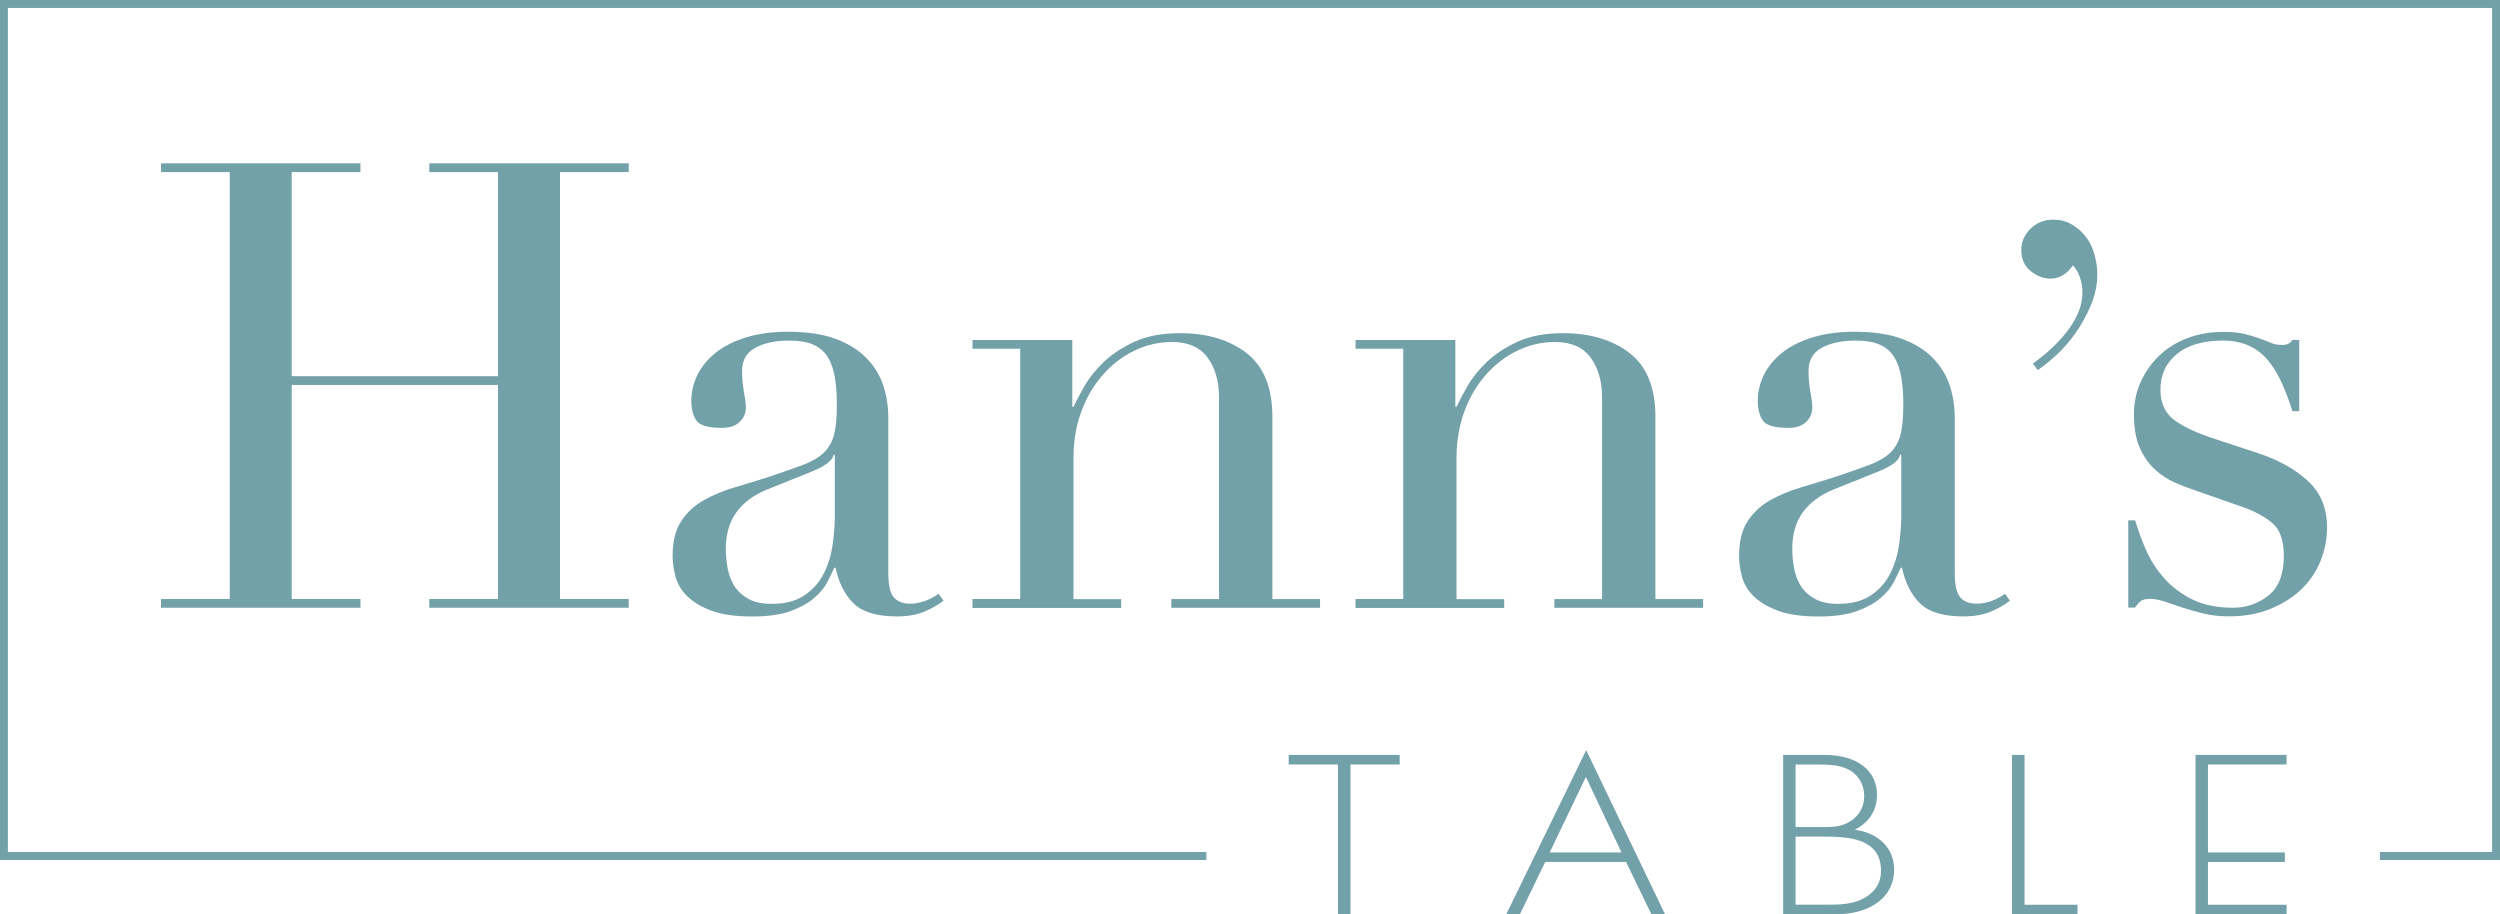 <?xml version="1.0" encoding="UTF-8"?> <svg xmlns="http://www.w3.org/2000/svg" width="175" height="64" viewBox="0 0 175 64" fill="none"><g clip-path="url(#clip0_361_1831)"><path d="M11.271 41.93H16.083V12.045H11.271V11.433H25.232V12.045H20.42V26.334H34.862V12.045H30.05V11.433H44.011V12.045H39.199V41.93H44.011V42.542H30.05V41.93H34.862V26.946H20.42V41.93H25.232V42.542H11.271V41.93Z" fill="#73A1AA"></path><path d="M66.028 42.058C65.652 42.348 65.205 42.604 64.685 42.821C64.166 43.038 63.531 43.149 62.779 43.149C61.392 43.149 60.387 42.849 59.768 42.253C59.149 41.657 58.718 40.817 58.486 39.743H58.398C58.282 40.004 58.122 40.333 57.923 40.728C57.724 41.123 57.409 41.502 56.989 41.863C56.569 42.225 56.011 42.531 55.321 42.782C54.63 43.027 53.746 43.155 52.674 43.155C51.459 43.155 50.492 43.016 49.768 42.737C49.044 42.459 48.481 42.119 48.078 41.708C47.674 41.301 47.403 40.839 47.276 40.333C47.144 39.826 47.083 39.347 47.083 38.913C47.083 37.895 47.287 37.076 47.691 36.47C48.094 35.857 48.624 35.373 49.276 35.006C49.928 34.644 50.647 34.343 51.442 34.11C52.238 33.876 53.039 33.631 53.851 33.369C54.807 33.047 55.591 32.774 56.216 32.54C56.834 32.306 57.321 32.022 57.669 31.688C58.017 31.354 58.254 30.931 58.387 30.419C58.52 29.913 58.58 29.217 58.58 28.343C58.58 27.642 58.536 27.018 58.448 26.462C58.359 25.911 58.199 25.432 57.972 25.042C57.74 24.647 57.409 24.352 56.978 24.146C56.547 23.946 55.967 23.84 55.243 23.84C54.287 23.84 53.503 24.007 52.879 24.341C52.254 24.675 51.945 25.22 51.945 25.977C51.945 26.473 51.989 26.963 52.078 27.441C52.166 27.92 52.21 28.276 52.21 28.51C52.21 28.916 52.066 29.262 51.779 29.534C51.492 29.812 51.072 29.952 50.52 29.952C49.564 29.952 48.972 29.774 48.74 29.428C48.508 29.083 48.392 28.627 48.392 28.076C48.392 27.436 48.536 26.823 48.823 26.239C49.111 25.655 49.536 25.142 50.105 24.686C50.669 24.235 51.376 23.879 52.232 23.617C53.083 23.356 54.061 23.222 55.16 23.222C56.492 23.222 57.602 23.389 58.497 23.723C59.392 24.057 60.116 24.508 60.663 25.076C61.21 25.643 61.602 26.284 61.834 26.996C62.066 27.709 62.182 28.46 62.182 29.245V40.121C62.182 40.967 62.315 41.535 62.575 41.824C62.834 42.114 63.21 42.258 63.702 42.258C64.017 42.258 64.354 42.203 64.696 42.086C65.044 41.969 65.376 41.797 65.696 41.563L66.044 42.041L66.028 42.058ZM58.442 31.833H58.354C58.293 32.212 57.818 32.59 56.923 32.969L53.669 34.277C52.746 34.655 52.033 35.19 51.542 35.868C51.05 36.553 50.807 37.405 50.807 38.423C50.807 38.858 50.851 39.314 50.934 39.776C51.022 40.244 51.177 40.656 51.409 41.023C51.641 41.385 51.967 41.685 52.387 41.919C52.807 42.153 53.348 42.27 54.011 42.27C54.967 42.27 55.74 42.069 56.332 41.657C56.923 41.251 57.37 40.739 57.674 40.127C57.978 39.514 58.182 38.852 58.282 38.139C58.381 37.427 58.437 36.776 58.437 36.197V31.828L58.442 31.833Z" fill="#73A1AA"></path><path d="M68.077 41.93H71.414V24.413H68.077V23.801H75.061V28.477H75.149C75.32 28.098 75.575 27.619 75.906 27.035C76.237 26.451 76.696 25.883 77.271 25.332C77.851 24.781 78.569 24.308 79.436 23.912C80.304 23.517 81.359 23.322 82.602 23.322C84.508 23.322 86.066 23.79 87.265 24.72C88.464 25.649 89.066 27.135 89.066 29.178V41.936H92.403V42.548H81.994V41.936H85.331V27.825C85.331 26.69 85.066 25.76 84.53 25.031C83.994 24.302 83.166 23.94 82.039 23.94C81.111 23.94 80.232 24.146 79.392 24.552C78.552 24.959 77.818 25.527 77.182 26.256C76.547 26.985 76.044 27.842 75.685 28.833C75.32 29.824 75.144 30.904 75.144 32.067V41.941H78.481V42.554H68.072V41.941L68.077 41.93Z" fill="#73A1AA"></path><path d="M94.89 41.93H98.227V24.413H94.89V23.801H101.873V28.477H101.961C102.133 28.098 102.387 27.619 102.718 27.035C103.05 26.451 103.508 25.883 104.083 25.332C104.663 24.781 105.381 24.308 106.249 23.912C107.116 23.517 108.171 23.322 109.414 23.322C111.32 23.322 112.879 23.79 114.077 24.72C115.276 25.649 115.879 27.135 115.879 29.178V41.936H119.216V42.548H108.807V41.936H112.144V27.825C112.144 26.69 111.879 25.76 111.343 25.031C110.807 24.302 109.978 23.94 108.851 23.94C107.923 23.94 107.044 24.146 106.204 24.552C105.365 24.959 104.63 25.527 103.995 26.256C103.359 26.985 102.856 27.842 102.497 28.833C102.133 29.824 101.956 30.904 101.956 32.067V41.941H105.293V42.554H94.884V41.941L94.89 41.93Z" fill="#73A1AA"></path><path d="M140.68 42.058C140.304 42.348 139.856 42.604 139.337 42.821C138.818 43.038 138.182 43.149 137.431 43.149C136.044 43.149 135.039 42.849 134.42 42.253C133.801 41.657 133.37 40.817 133.138 39.743H133.05C132.934 40.004 132.774 40.333 132.575 40.728C132.376 41.123 132.061 41.502 131.641 41.863C131.221 42.225 130.663 42.531 129.972 42.782C129.282 43.027 128.398 43.155 127.326 43.155C126.111 43.155 125.144 43.016 124.42 42.737C123.696 42.459 123.133 42.119 122.729 41.708C122.326 41.301 122.055 40.839 121.928 40.333C121.796 39.826 121.735 39.347 121.735 38.913C121.735 37.895 121.939 37.076 122.343 36.47C122.746 35.857 123.276 35.373 123.928 35.006C124.58 34.644 125.298 34.343 126.094 34.11C126.89 33.876 127.691 33.631 128.503 33.369C129.459 33.047 130.243 32.774 130.867 32.54C131.486 32.306 131.972 32.022 132.321 31.688C132.669 31.354 132.906 30.931 133.039 30.419C133.171 29.913 133.232 29.217 133.232 28.343C133.232 27.642 133.188 27.018 133.1 26.462C133.011 25.911 132.851 25.432 132.624 25.042C132.392 24.647 132.061 24.352 131.63 24.146C131.199 23.946 130.619 23.84 129.895 23.84C128.939 23.84 128.155 24.007 127.53 24.341C126.906 24.675 126.597 25.22 126.597 25.977C126.597 26.473 126.641 26.963 126.729 27.441C126.818 27.92 126.862 28.276 126.862 28.51C126.862 28.916 126.718 29.262 126.431 29.534C126.144 29.812 125.724 29.952 125.171 29.952C124.216 29.952 123.624 29.774 123.392 29.428C123.16 29.083 123.044 28.627 123.044 28.076C123.044 27.436 123.188 26.823 123.475 26.239C123.762 25.655 124.188 25.142 124.757 24.686C125.32 24.235 126.028 23.879 126.884 23.617C127.735 23.356 128.713 23.222 129.812 23.222C131.144 23.222 132.254 23.389 133.149 23.723C134.044 24.057 134.768 24.508 135.315 25.076C135.862 25.643 136.254 26.284 136.486 26.996C136.718 27.709 136.834 28.46 136.834 29.245V40.121C136.834 40.967 136.967 41.535 137.227 41.824C137.486 42.114 137.862 42.258 138.354 42.258C138.669 42.258 139.006 42.203 139.348 42.086C139.696 41.969 140.028 41.797 140.348 41.563L140.696 42.041L140.68 42.058ZM133.094 31.833H133.006C132.945 32.212 132.47 32.59 131.575 32.969L128.32 34.277C127.398 34.655 126.685 35.19 126.193 35.868C125.702 36.553 125.459 37.405 125.459 38.423C125.459 38.858 125.503 39.314 125.586 39.776C125.674 40.244 125.829 40.656 126.061 41.023C126.293 41.385 126.619 41.685 127.039 41.919C127.459 42.153 128 42.27 128.663 42.27C129.619 42.27 130.392 42.069 130.983 41.657C131.575 41.251 132.022 40.739 132.326 40.127C132.63 39.514 132.834 38.852 132.934 38.139C133.033 37.427 133.088 36.776 133.088 36.197V31.828L133.094 31.833Z" fill="#73A1AA"></path><path d="M142.293 25.46C143.006 24.937 143.591 24.436 144.05 23.951C144.503 23.467 144.862 23.011 145.122 22.576C145.381 22.142 145.552 21.753 145.641 21.408C145.729 21.062 145.768 20.762 145.768 20.512C145.768 19.715 145.547 19.075 145.105 18.575C144.685 19.192 144.155 19.504 143.519 19.504C143.05 19.504 142.597 19.331 142.155 18.981C141.713 18.636 141.492 18.14 141.492 17.495C141.492 16.927 141.707 16.426 142.138 16.008C142.569 15.585 143.105 15.374 143.746 15.374C144.215 15.374 144.641 15.485 145.022 15.708C145.403 15.931 145.729 16.214 146 16.565C146.271 16.91 146.475 17.322 146.608 17.795C146.74 18.268 146.812 18.736 146.812 19.209C146.812 19.927 146.663 20.64 146.37 21.346C146.072 22.053 145.718 22.705 145.298 23.3C144.878 23.896 144.425 24.419 143.934 24.864C143.442 25.309 143.011 25.66 142.641 25.905L142.309 25.46H142.293Z" fill="#73A1AA"></path><path d="M148.989 36.425H149.464C149.663 37.127 149.928 37.833 150.243 38.546C150.558 39.258 150.989 39.915 151.525 40.511C152.061 41.106 152.718 41.596 153.497 41.975C154.276 42.353 155.216 42.542 156.315 42.542C157.238 42.542 158.066 42.258 158.785 41.691C159.508 41.123 159.868 40.199 159.868 38.919C159.868 37.811 159.586 37.032 159.022 36.581C158.459 36.13 157.801 35.774 157.05 35.512L153.669 34.332C153.238 34.188 152.763 34.004 152.26 33.787C151.752 33.57 151.282 33.264 150.851 32.868C150.42 32.473 150.061 31.972 149.79 31.36C149.514 30.748 149.376 29.963 149.376 29C149.376 28.187 149.536 27.425 149.851 26.729C150.171 26.027 150.602 25.421 151.149 24.892C151.696 24.369 152.354 23.962 153.122 23.667C153.89 23.378 154.718 23.233 155.613 23.233C156.249 23.233 156.763 23.283 157.155 23.384C157.547 23.484 157.884 23.59 158.171 23.69C158.459 23.79 158.718 23.896 158.95 23.996C159.182 24.096 159.453 24.146 159.774 24.146C160.094 24.146 160.321 24.029 160.47 23.796H160.945V28.777H160.47C160.265 28.137 160.039 27.519 159.774 26.918C159.514 26.323 159.205 25.788 158.84 25.326C158.481 24.859 158.033 24.497 157.497 24.235C156.961 23.974 156.332 23.84 155.613 23.84C154.227 23.84 153.149 24.152 152.381 24.781C151.613 25.41 151.232 26.245 151.232 27.291C151.232 28.226 151.558 28.927 152.21 29.412C152.862 29.89 153.823 30.336 155.094 30.742L158.26 31.788C159.619 32.256 160.729 32.896 161.597 33.709C162.464 34.522 162.895 35.601 162.895 36.943C162.895 37.728 162.74 38.501 162.442 39.258C162.138 40.015 161.691 40.678 161.1 41.245C160.508 41.813 159.785 42.27 158.934 42.62C158.083 42.971 157.105 43.144 156.006 43.144C155.37 43.144 154.785 43.077 154.249 42.949C153.713 42.815 153.221 42.681 152.774 42.531C152.326 42.386 151.912 42.247 151.536 42.114C151.16 41.986 150.812 41.919 150.497 41.919C150.182 41.919 149.95 41.986 149.801 42.114C149.658 42.247 149.542 42.386 149.453 42.531H148.978V36.414L148.989 36.425Z" fill="#73A1AA"></path><path d="M94.536 53.513V64H93.657V53.513H90.21V52.845H97.978V53.513H94.53H94.536Z" fill="#73A1AA"></path><path d="M113.823 60.337H108.166L106.392 64H105.437L111.033 52.511L116.553 64H115.597L113.823 60.337ZM113.503 59.669L111.011 54.387L108.481 59.669H113.503Z" fill="#73A1AA"></path><path d="M124.812 52.845H127.724C130.033 52.845 131.392 53.964 131.392 55.64C131.392 56.842 130.713 57.632 129.84 58.083C131.575 58.317 132.591 59.436 132.591 60.877C132.591 62.837 130.879 64.005 128.464 64.005H124.818V52.851L124.812 52.845ZM125.691 57.894H127.801C128.481 57.894 129.039 57.827 129.613 57.426C130.149 57.059 130.492 56.491 130.492 55.723C130.492 54.838 130.033 54.287 129.597 53.986C128.939 53.552 128.083 53.519 127.387 53.519H125.691V57.899V57.894ZM125.691 63.327H127.923C128.818 63.327 129.917 63.327 130.812 62.658C131.53 62.124 131.669 61.473 131.669 60.955C131.669 59.953 131.249 59.263 130.254 58.879C129.895 58.745 129.238 58.562 127.763 58.562H125.691V63.327Z" fill="#73A1AA"></path><path d="M141.718 52.845V63.332H145.425V64H140.84V52.845H141.718Z" fill="#73A1AA"></path><path d="M154.558 57.56V53.513H160.061V52.845H153.685V64H160.061V63.332H154.558V60.337H159.939V59.669H154.558V58.228V57.56Z" fill="#73A1AA"></path><path d="M175 60.198H166.591V59.642H174.448V0.557H0.552V59.642H84.448V60.198H0V0H175V60.198Z" fill="#73A1AA"></path></g><defs><clipPath id="clip0_361_1831"><rect width="175" height="64" fill="white"></rect></clipPath></defs></svg> 